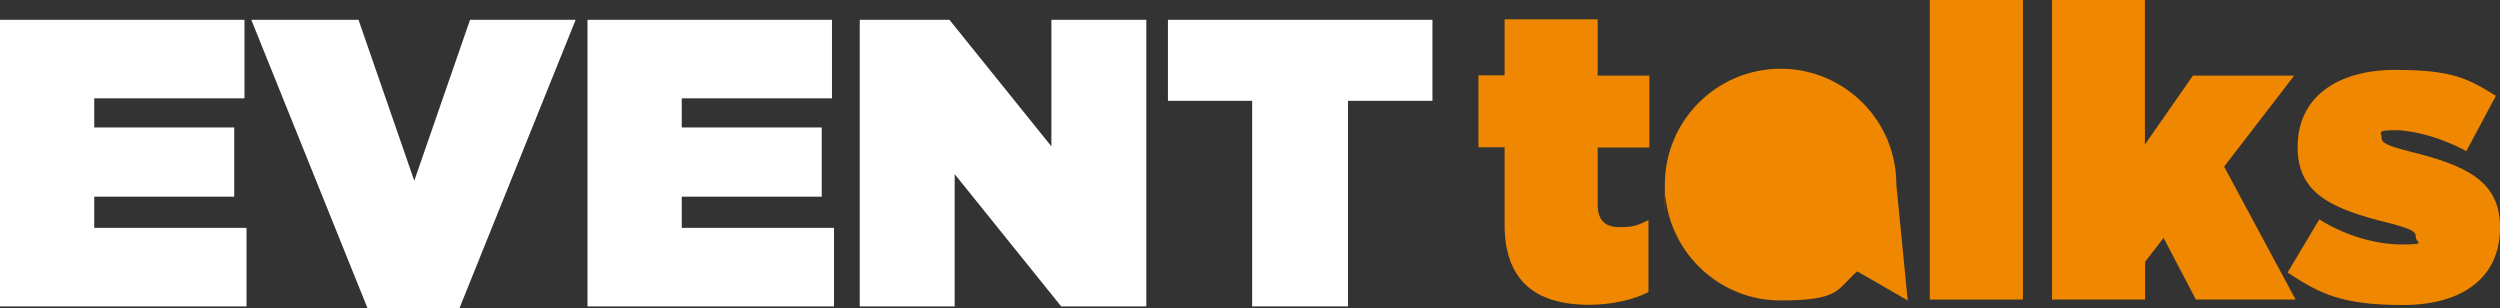 <?xml version="1.0" encoding="UTF-8"?>
<svg id="Layer_1" data-name="Layer 1" xmlns="http://www.w3.org/2000/svg" version="1.1" viewBox="0 0 1098.3 135.5">
  <rect x="0" y="0" width="1098.3" height="135.5" fill="#333333" stroke="none"/>
  <defs>
    <style>
      .cls-1 {
        fill: #f08700;
      }

      .cls-1, .cls-2 {
        stroke-width: 0px;
      }

      .cls-2 {
        fill: #fff;
      }
    </style>
  </defs>
  <g>
    <path class="cls-2" d="M0,8.7h107.4v34.5H41.4v12.8h61.5v30.4h-61.5v13.7h66.9v34.5H0V8.7Z"/>
    <path class="cls-2" d="M110.4,8.7h47.1l24.5,70.7,24.5-70.7h46.4l-51.1,126.8h-40.3L110.4,8.7Z"/>
    <path class="cls-2" d="M258.1,8.7h107.4v34.5h-66v12.8h61.5v30.4h-61.5v13.7h66.9v34.5h-108.3V8.7Z"/>
    <path class="cls-2" d="M377.7,8.7h39.4l44.8,55.6V8.7h41.7v125.9h-37.4l-46.8-58.1v58.1h-41.7V8.7Z"/>
    <path class="cls-2" d="M550.2,44.3h-37.1V8.7h116.2v35.6h-37.1v90.3h-42.1V44.3Z"/>
  </g>
  <g>
    <path class="cls-1" d="M661,98.6v-33.9h-11.5v-31.6h11.5V8.5h40.9v24.7h22.7v31.6h-22.7v24.9c0,7.4,3.4,10.1,9.9,10.1s8.1-1.1,12.4-3.1v31.6c-6.5,3.4-16.2,5.6-26.1,5.6-24.2,0-37.1-11.2-37.1-35.2Z"/>
    <path class="cls-1" d="M847.8,0h40.9v131.6h-40.9V0Z"/>
    <path class="cls-1" d="M901.4,0h40.9v63.5l21.1-30.3h44.5l-30.8,40,31.4,58.4h-43.8l-14.2-27.1-8.1,10.5v16.6h-40.9V0Z"/>
    <path class="cls-1" d="M1005,119.7l13.9-23.3c11.9,7.4,25.2,11,36.4,11s6-.9,6-3.2v-.4c0-2-1.8-3.2-11.7-5.8-24.9-6.1-40.2-12.8-40.2-33.2v-.4c0-21.6,17.3-33.7,42.9-33.7s32.3,4.1,44.2,11.4l-13,24.3c-10.5-5.8-23.1-9.2-31.4-9.2s-5.8,1.1-5.8,3.1v.4c0,2,2.2,3.2,12.1,5.8,24.9,6.1,39.9,13,39.9,33.2v.4c0,21.5-16,33.9-42.7,33.9s-36.4-4.9-50.5-14.2Z"/>
  </g>
  <path class="cls-1" d="M833.1,81c0-27.7-22.1-50.1-49.6-50.8-.4,0-.8,0-1.2,0-28.1,0-50.9,22.8-50.9,50.9s0,3.2.2,4.8c2.4,25.8,24.2,46.1,50.6,46.1s24.7-4.9,33.7-12.8l22.2,12.8-5-50.9Z"/>
</svg>